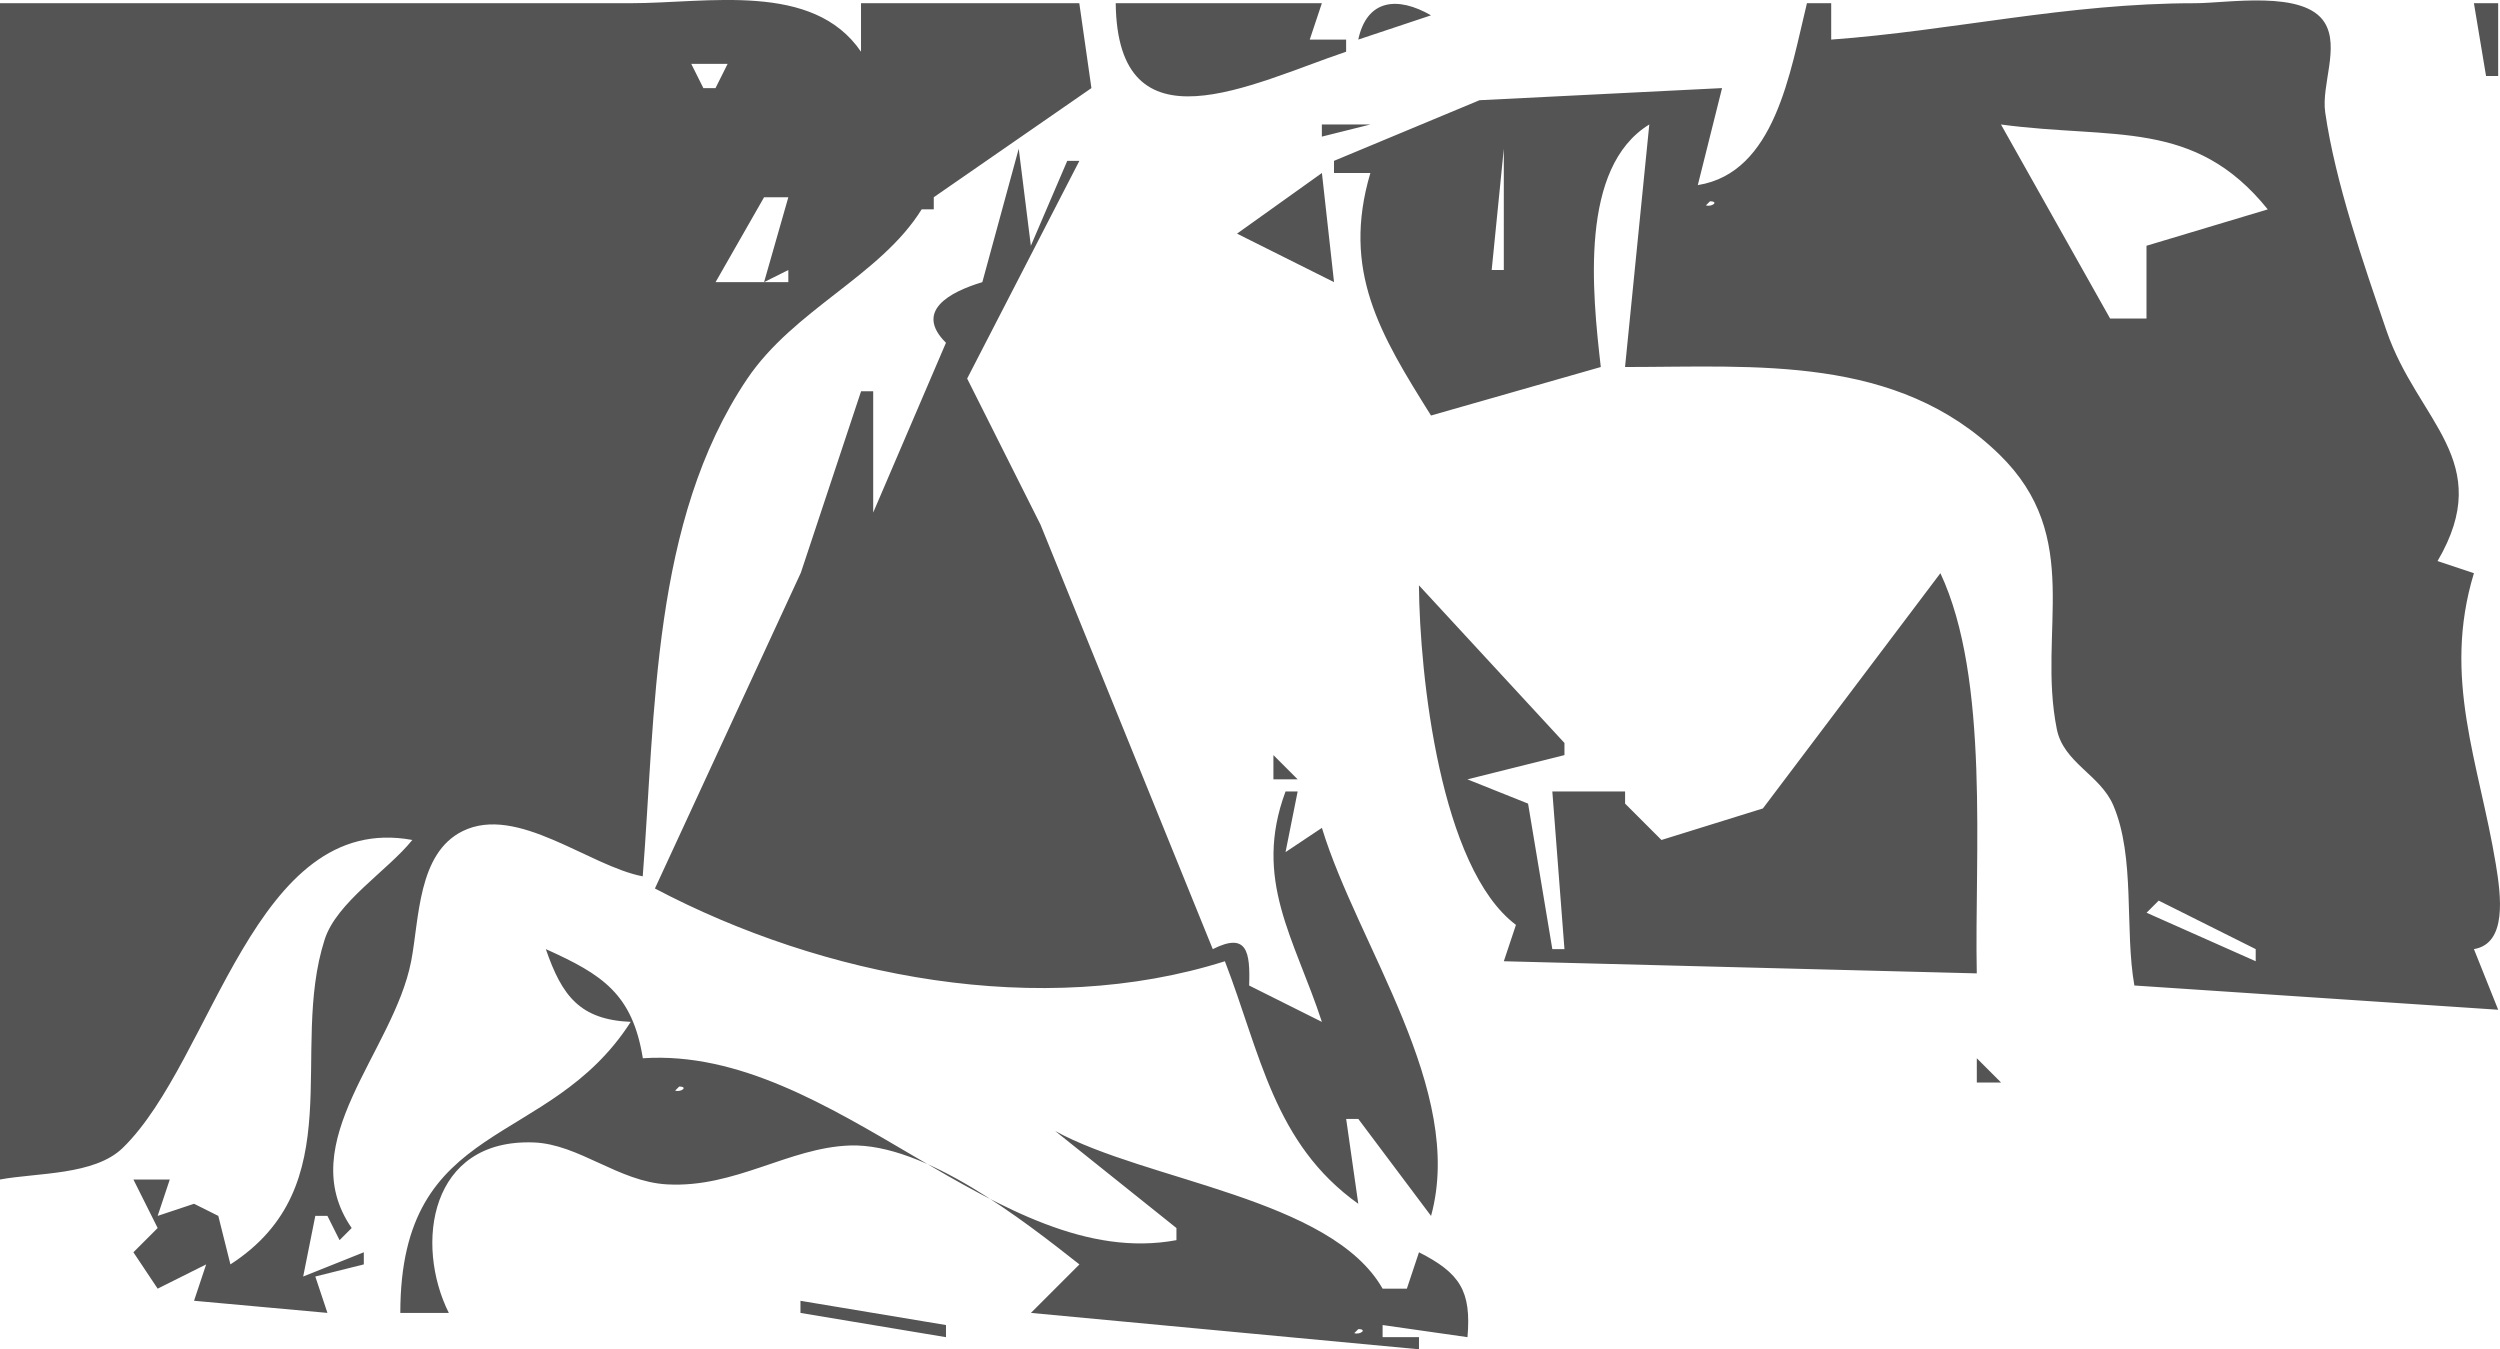 <?xml version="1.0" encoding="UTF-8"?>
<svg version="1.1" viewBox="0 0 274.87 148.35" xmlns="http://www.w3.org/2000/svg">
<g transform="translate(.099 -3.823)">
<path d="m-0.099 4.177v129.33c4.08-0.758 10.384-0.447 13.493-3.471 9.983-9.71 14.431-37.054 31.841-33.862-2.712 3.38-8.316 6.829-9.637 10.945-3.954 12.318 2.998 27.083-10.363 35.721l-1.333-5.333-2.667-1.333-4 1.333 1.333-4h-4l2.667 5.333-2.667 2.667 2.667 4 5.333-2.667-1.333 4 14.667 1.333-1.333-4 5.333-1.333v-1.333l-6.667 2.667 1.333-6.667h1.333l1.333 2.667 1.333-1.333c-6.53-9.447 4.609-19.373 6.539-29.333 0.903-4.657 0.713-11.862 5.658-14.303 5.997-2.96 13.885 3.83 19.803 4.97 1.422-18.019 0.974-39.055 11.465-54.666 5.155-7.671 14.672-11.366 19.202-18.668h1.333l4 5.333-4-5.333v-1.333l17.333-12-1.333-9.333h-24v5.333c-5.276-7.742-16.828-5.333-25.333-5.333h-69.333m122.67 0c0.197 16.605 14.893 8.865 25.333 5.333v-1.333h-4l1.333-4h-22.667m26.667 4 8-2.667c-3.683-2.122-7.048-1.775-8 2.667m21.333-4 1.333 1.333-1.333-1.333m28 0c-1.852 7.549-3.484 18.642-12 20l2.667-10.667-26.667 1.333-16 6.667v1.333h4c-3.179 10.753 1.056 17.711 6.667 26.667l18.667-5.333c-0.947-8.26-2.367-21.944 5.333-26.667l-2.667 26.667c14.404 0 29.877-1.378 41.156 9.617 9.361 9.127 4.151 19.401 6.315 30.191 0.745 3.722 4.768 5.009 6.212 8.383 2.445 5.714 1.228 13.649 2.317 19.809l40 2.667-2.667-6.667c3.679-0.613 2.973-5.898 2.408-9.333-1.844-11.183-5.92-20.444-2.408-32l-4-1.333c6.465-11.027-2.187-15.323-5.615-25.334-2.532-7.39-5.625-16.29-6.736-23.999-0.436-3.021 1.611-7.155-0.06-9.862-2.241-3.635-10.699-2.138-14.256-2.138-14.116 0-26.609 3.018-40 4v-4h-2.667m73.333 0 1.333 8h1.333v-8h-2.667m-192 6.667-1.333 2.667h-1.333l-1.333-2.667h4m6.667 0-5.333 6.667 5.333-6.667m68 4 1.333 1.333-1.333-1.333m-9.333 2.667v1.333l5.333-1.333h-5.333m104 9.333-13.333 4v8h-4l-12-21.333c12.384 1.668 21.276-0.677 29.333 9.333m-137.33-6.667-4 14.667c-3.591 1.08-7.512 3.185-4 6.667l-8 18.667v-13.333h-1.333l-6.621 19.947-16.045 34.719c18.539 9.769 42.423 14.399 62.667 8 3.915 10.148 5.372 20.041 14.667 26.667l-1.333-9.333h1.333l8 10.667c3.796-13.812-8.063-29.733-12-42.667l-4 2.667 1.333-6.667h-1.333c-3.605 9.7 0.979 16.124 4 25.333l-8-4c0.129-3.724-0.227-5.898-4-4l-18.938-46.667-8.066-16.067 12.337-23.933h-1.333l-4 9.333-1.333-10.667m53.333 0v13.333h-1.333l1.333-13.333m-29.333 9.333 10.667 5.333-1.333-12-9.333 6.667m-49.333-4-2.667 9.333 2.667-1.333v1.333h-8l5.333-9.333h2.667m37.333 2.667 5.333-1.333-5.333 1.333m64-2.222c1.031 0 0.213 0.664-0.444 0.445l0.444-0.445m-42.667 0.889-1.333 1.333 1.333-1.333m-25.333 1.333 1.333 1.333-1.333-1.333m-37.333 8-1.333 1.333 1.333-1.333m82.223 2.222-0.445 0.889 0.445-0.889m-59.556 1.778-1.333 1.333 1.333-1.333m-2.667 10.667-1.333 1.333 1.333-1.333m80 45.333-4-4v-1.333l5.333-4-5.333 4h-8l1.333 17.333h-1.333l-2.667-16-6.667-2.667 10.667-2.667v-1.333l-16-17.333c0.081 9.884 2.337 31.078 10.667 37.333l-1.333 4 52 1.333c-0.265-12.885 1.459-32.358-4-44l-19.516 25.866-11.151 3.467m-45.333-10.667 1.333 1.333-1.333-1.333m2.667 1.333v2.667h2.667l-2.667-2.667m-41.333 2.667-1.333 1.333 1.333-1.333m37.333 2.667 1.333 1.333-1.333-1.333m46.667 5.333-1.333 1.333 1.333-1.333m54.667 5.333 10.667 5.333v1.333l-12-5.333 1.333-1.333m-177.33 5.333c1.776 5.153 3.742 7.757 9.333 8-9.044 14.127-25.331 10.45-25.333 32h5.333c-3.766-7.545-2.129-19.169 9.333-18.743 4.98 0.185 9.316 4.318 14.667 4.611 7.49 0.411 13.378-4.055 20.119-4.277 8.254-0.271 19.088 8.258 25.214 13.075l-5.333 5.333 42.667 4v-1.333h-4v-1.333l9.333 1.333c0.435-5.076-0.813-7.037-5.333-9.333l-1.333 4h-2.667c-5.679-9.973-26.017-11.83-36-17.333l13.333 10.667v1.333c-19.533 3.637-37.566-21.4-58.667-20-1.148-7.072-4.426-9.195-10.667-12m13.333 6.667-1.333 2.667 1.333-2.667m1.333 2.667 1.333 1.333-1.333-1.333m71.556 2.222-0.445 0.889 0.445-0.889m71.111 0.444v2.667h2.667l-2.667-2.667m-146.67 2.667-1.333 1.333 1.333-1.333m4 0.444c1.031 0 0.214 0.664-0.444 0.445l0.444-0.445m-10.667 0.889-1.333 1.333 1.333-1.333m66.667 18.667-1.333 1.333 1.333-1.333m6.667 1.333-1.333 1.333 1.333-1.333m-97.333 2.667 1.333 1.333-1.333-1.333m48 0v1.333l16 2.667v-1.333l-16-2.667m61.333 3.111c1.031 0 0.213 0.664-0.444 0.445l0.444-0.445m-44 0.889 1.333 1.333z" fill="#545454"/>
</g>
</svg>
